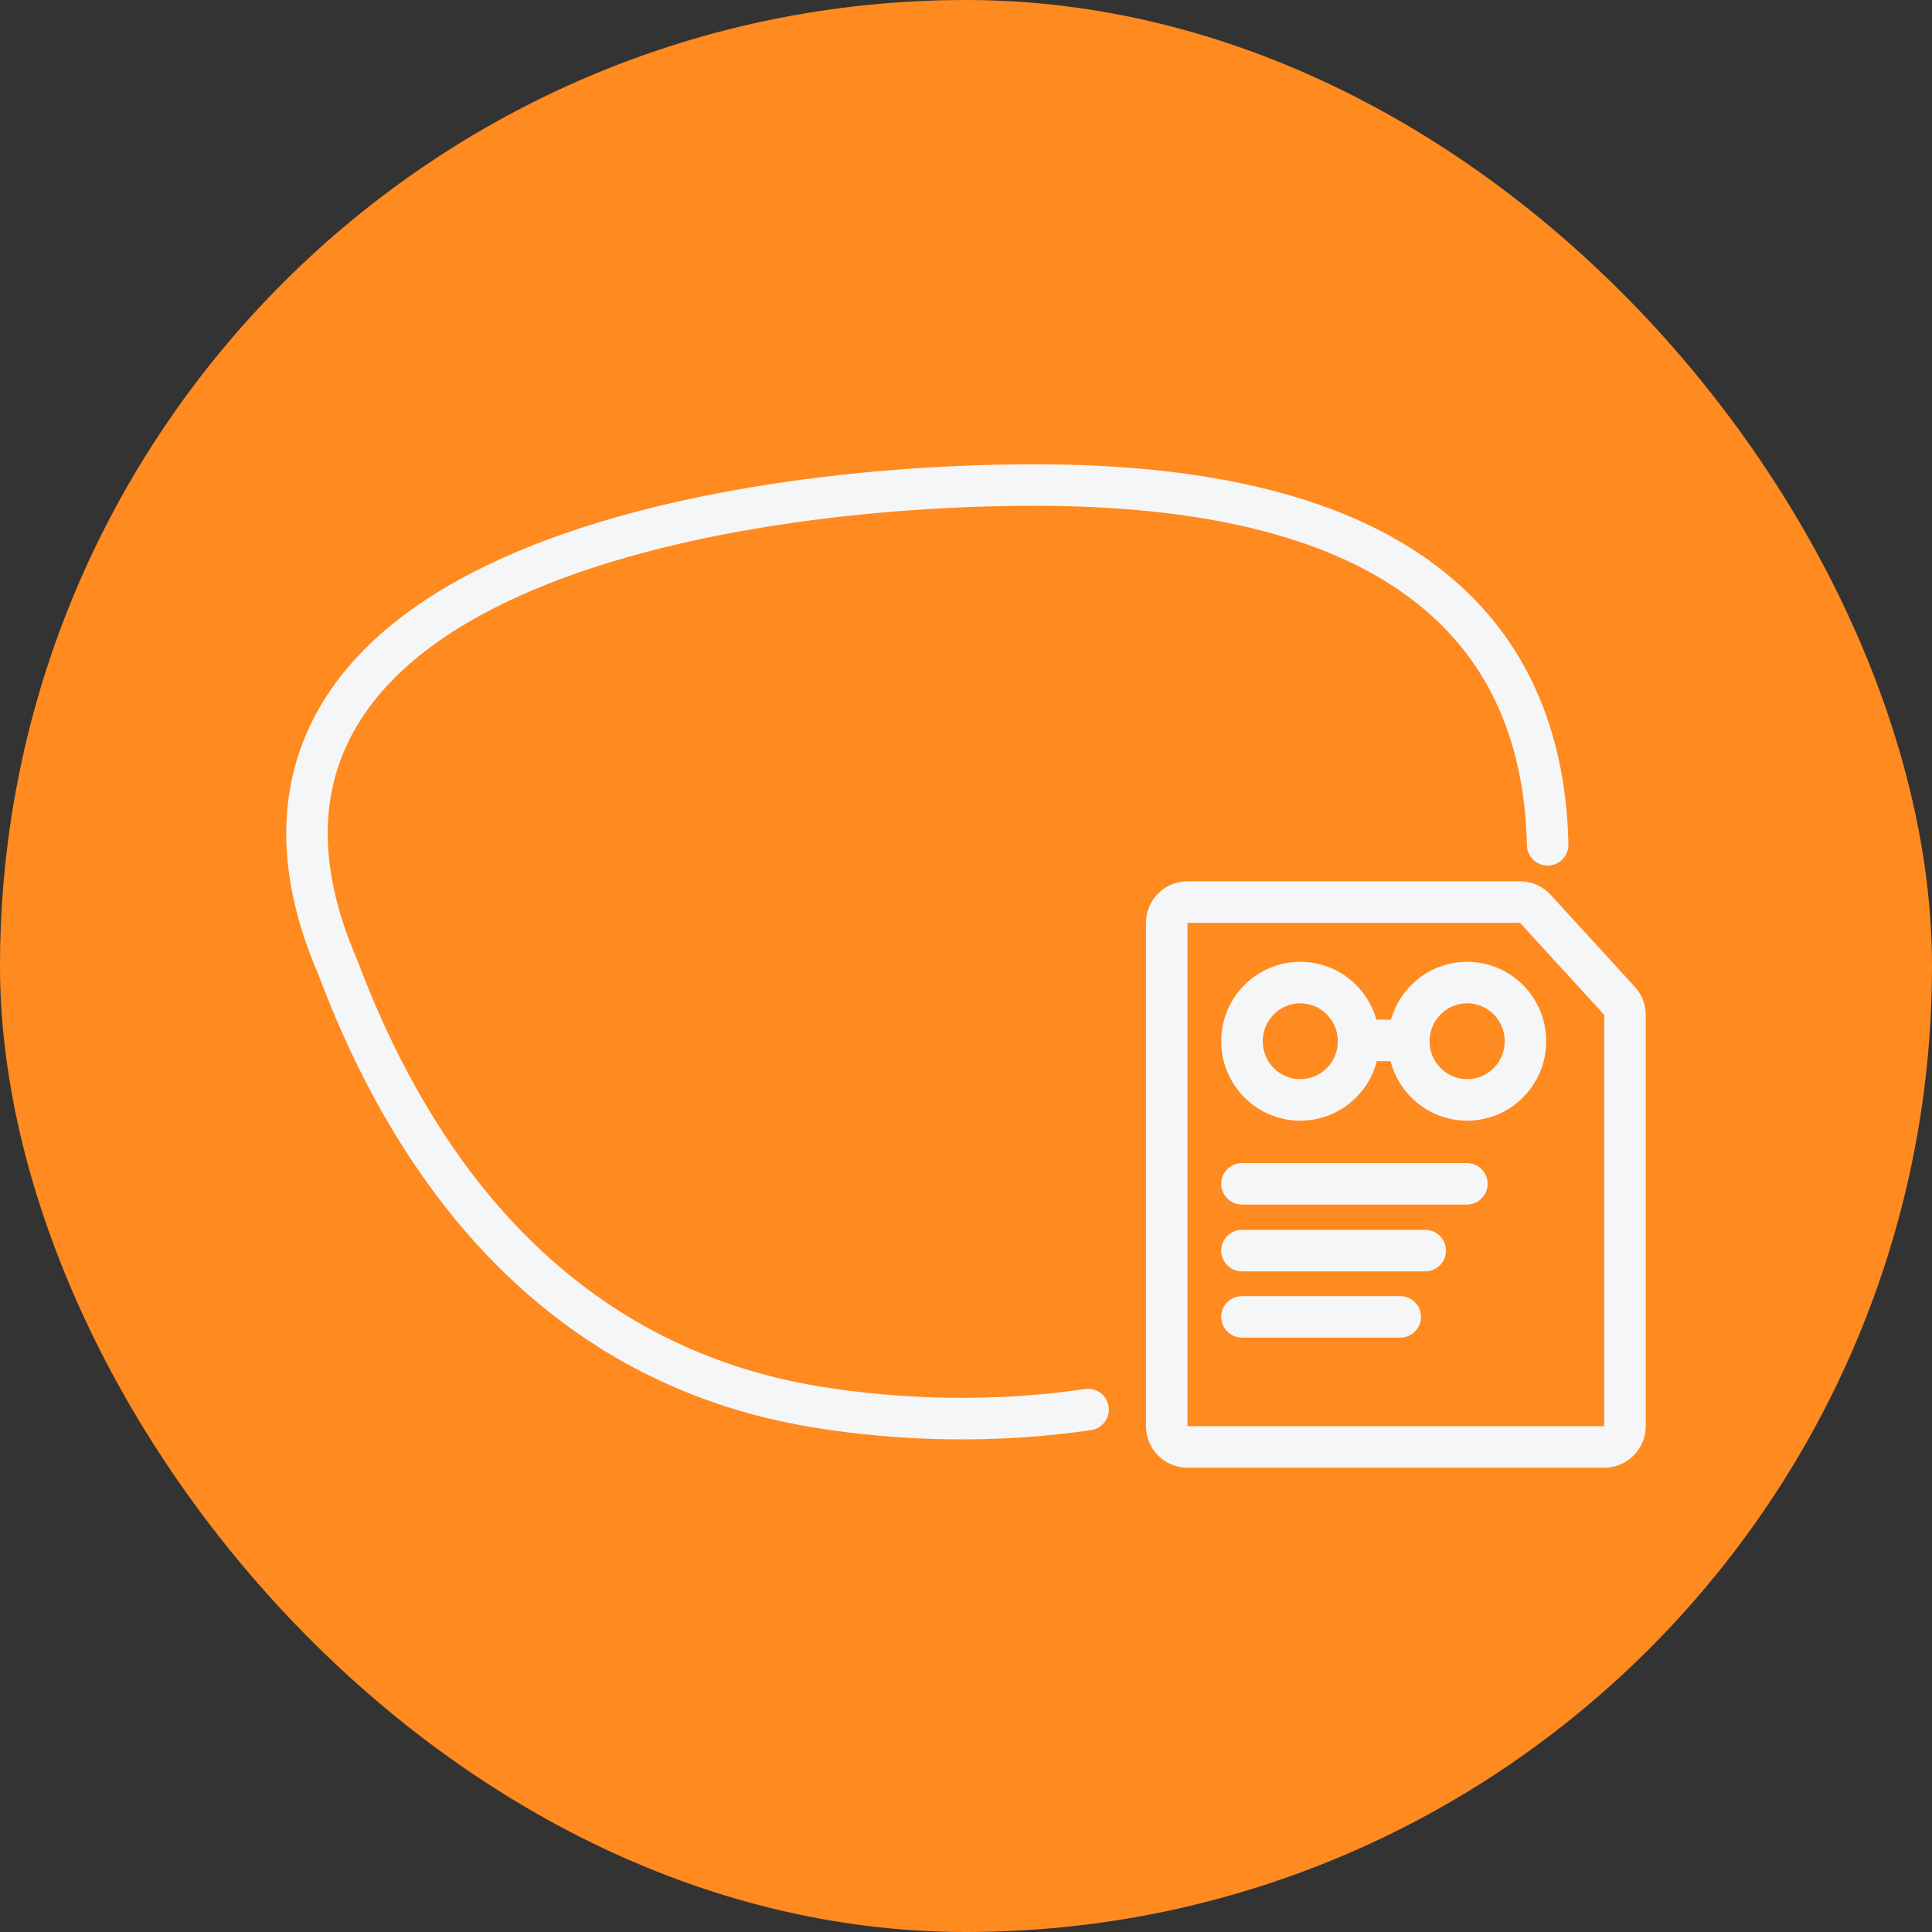 <svg width="54" height="54" viewBox="0 0 54 54" fill="none" xmlns="http://www.w3.org/2000/svg">
<rect x="0" y="0" width="54" height="54" fill="#333333" stroke="none"/>
<rect width="54" height="54" rx="27" fill="#FF8A1F"/>
<path fill-rule="evenodd" clip-rule="evenodd" d="M32.031 25.793C32.031 25.152 32.551 24.633 33.191 24.633H42.485C42.811 24.633 43.122 24.77 43.341 25.01L45.695 27.584C45.89 27.798 45.999 28.077 45.999 28.367V39.862C45.999 40.503 45.479 41.023 44.839 41.023H33.191C32.551 41.023 32.031 40.503 32.031 39.862V25.793ZM33.191 25.793V39.862H44.839V28.367L42.485 25.793H33.191Z" fill="#F5F6F7"/>
<path fill-rule="evenodd" clip-rule="evenodd" d="M36.343 28.043C35.766 28.043 35.293 28.514 35.293 29.103C35.293 29.692 35.766 30.163 36.343 30.163C36.919 30.163 37.393 29.692 37.393 29.103C37.393 28.514 36.919 28.043 36.343 28.043ZM34.133 29.103C34.133 27.88 35.119 26.883 36.343 26.883C37.567 26.883 38.553 27.88 38.553 29.103C38.553 30.326 37.567 31.323 36.343 31.323C35.119 31.323 34.133 30.326 34.133 29.103Z" fill="#F5F6F7"/>
<path fill-rule="evenodd" clip-rule="evenodd" d="M37.391 29.08C37.391 28.76 37.65 28.5 37.971 28.5H39.135C39.455 28.5 39.715 28.76 39.715 29.08C39.715 29.401 39.455 29.66 39.135 29.66H37.971C37.65 29.66 37.391 29.401 37.391 29.08Z" fill="#F5F6F7"/>
<path fill-rule="evenodd" clip-rule="evenodd" d="M34.133 33.088C34.133 32.767 34.392 32.508 34.713 32.508H41C41.321 32.508 41.58 32.767 41.58 33.088C41.58 33.408 41.321 33.668 41 33.668H34.713C34.392 33.668 34.133 33.408 34.133 33.088Z" fill="#F5F6F7"/>
<path fill-rule="evenodd" clip-rule="evenodd" d="M34.133 34.955C34.133 34.635 34.392 34.375 34.713 34.375H39.836C40.156 34.375 40.416 34.635 40.416 34.955C40.416 35.276 40.156 35.535 39.836 35.535H34.713C34.392 35.535 34.133 35.276 34.133 34.955Z" fill="#F5F6F7"/>
<path fill-rule="evenodd" clip-rule="evenodd" d="M34.133 36.807C34.133 36.486 34.392 36.227 34.713 36.227H39.137C39.458 36.227 39.717 36.486 39.717 36.807C39.717 37.127 39.458 37.387 39.137 37.387H34.713C34.392 37.387 34.133 37.127 34.133 36.807Z" fill="#F5F6F7"/>
<path fill-rule="evenodd" clip-rule="evenodd" d="M41.007 28.043C40.431 28.043 39.957 28.514 39.957 29.103C39.957 29.692 40.431 30.163 41.007 30.163C41.584 30.163 42.057 29.692 42.057 29.103C42.057 28.514 41.584 28.043 41.007 28.043ZM38.797 29.103C38.797 27.88 39.783 26.883 41.007 26.883C42.231 26.883 43.217 27.88 43.217 29.103C43.217 30.326 42.231 31.323 41.007 31.323C39.783 31.323 38.797 30.326 38.797 29.103Z" fill="#F5F6F7"/>
<path fill-rule="evenodd" clip-rule="evenodd" d="M14.02 15.609C18.457 13.602 24.518 12.977 28.915 12.977C33.682 12.977 37.37 13.837 39.908 15.64C42.506 17.485 43.765 20.218 43.838 23.599C43.845 23.92 43.591 24.185 43.27 24.192C42.95 24.199 42.685 23.945 42.678 23.625C42.611 20.547 41.486 18.184 39.236 16.586C36.98 14.983 33.574 14.137 28.915 14.137C24.579 14.137 18.713 14.76 14.498 16.666C12.392 17.619 10.712 18.886 9.833 20.542C8.958 22.192 8.866 24.248 9.976 26.808C9.979 26.817 9.983 26.826 9.986 26.835C12.371 33.197 16.539 37.703 22.894 38.749C25.242 39.134 27.834 39.191 30.328 38.824C30.645 38.778 30.94 38.997 30.987 39.313C31.033 39.63 30.814 39.925 30.497 39.972C27.877 40.358 25.164 40.297 22.706 39.894L22.706 39.893C15.817 38.76 11.384 33.859 8.905 27.256C7.694 24.454 7.735 22.022 8.809 19.998C9.858 18.021 11.8 16.613 14.02 15.609Z" fill="#F5F6F7"/>
</svg>
